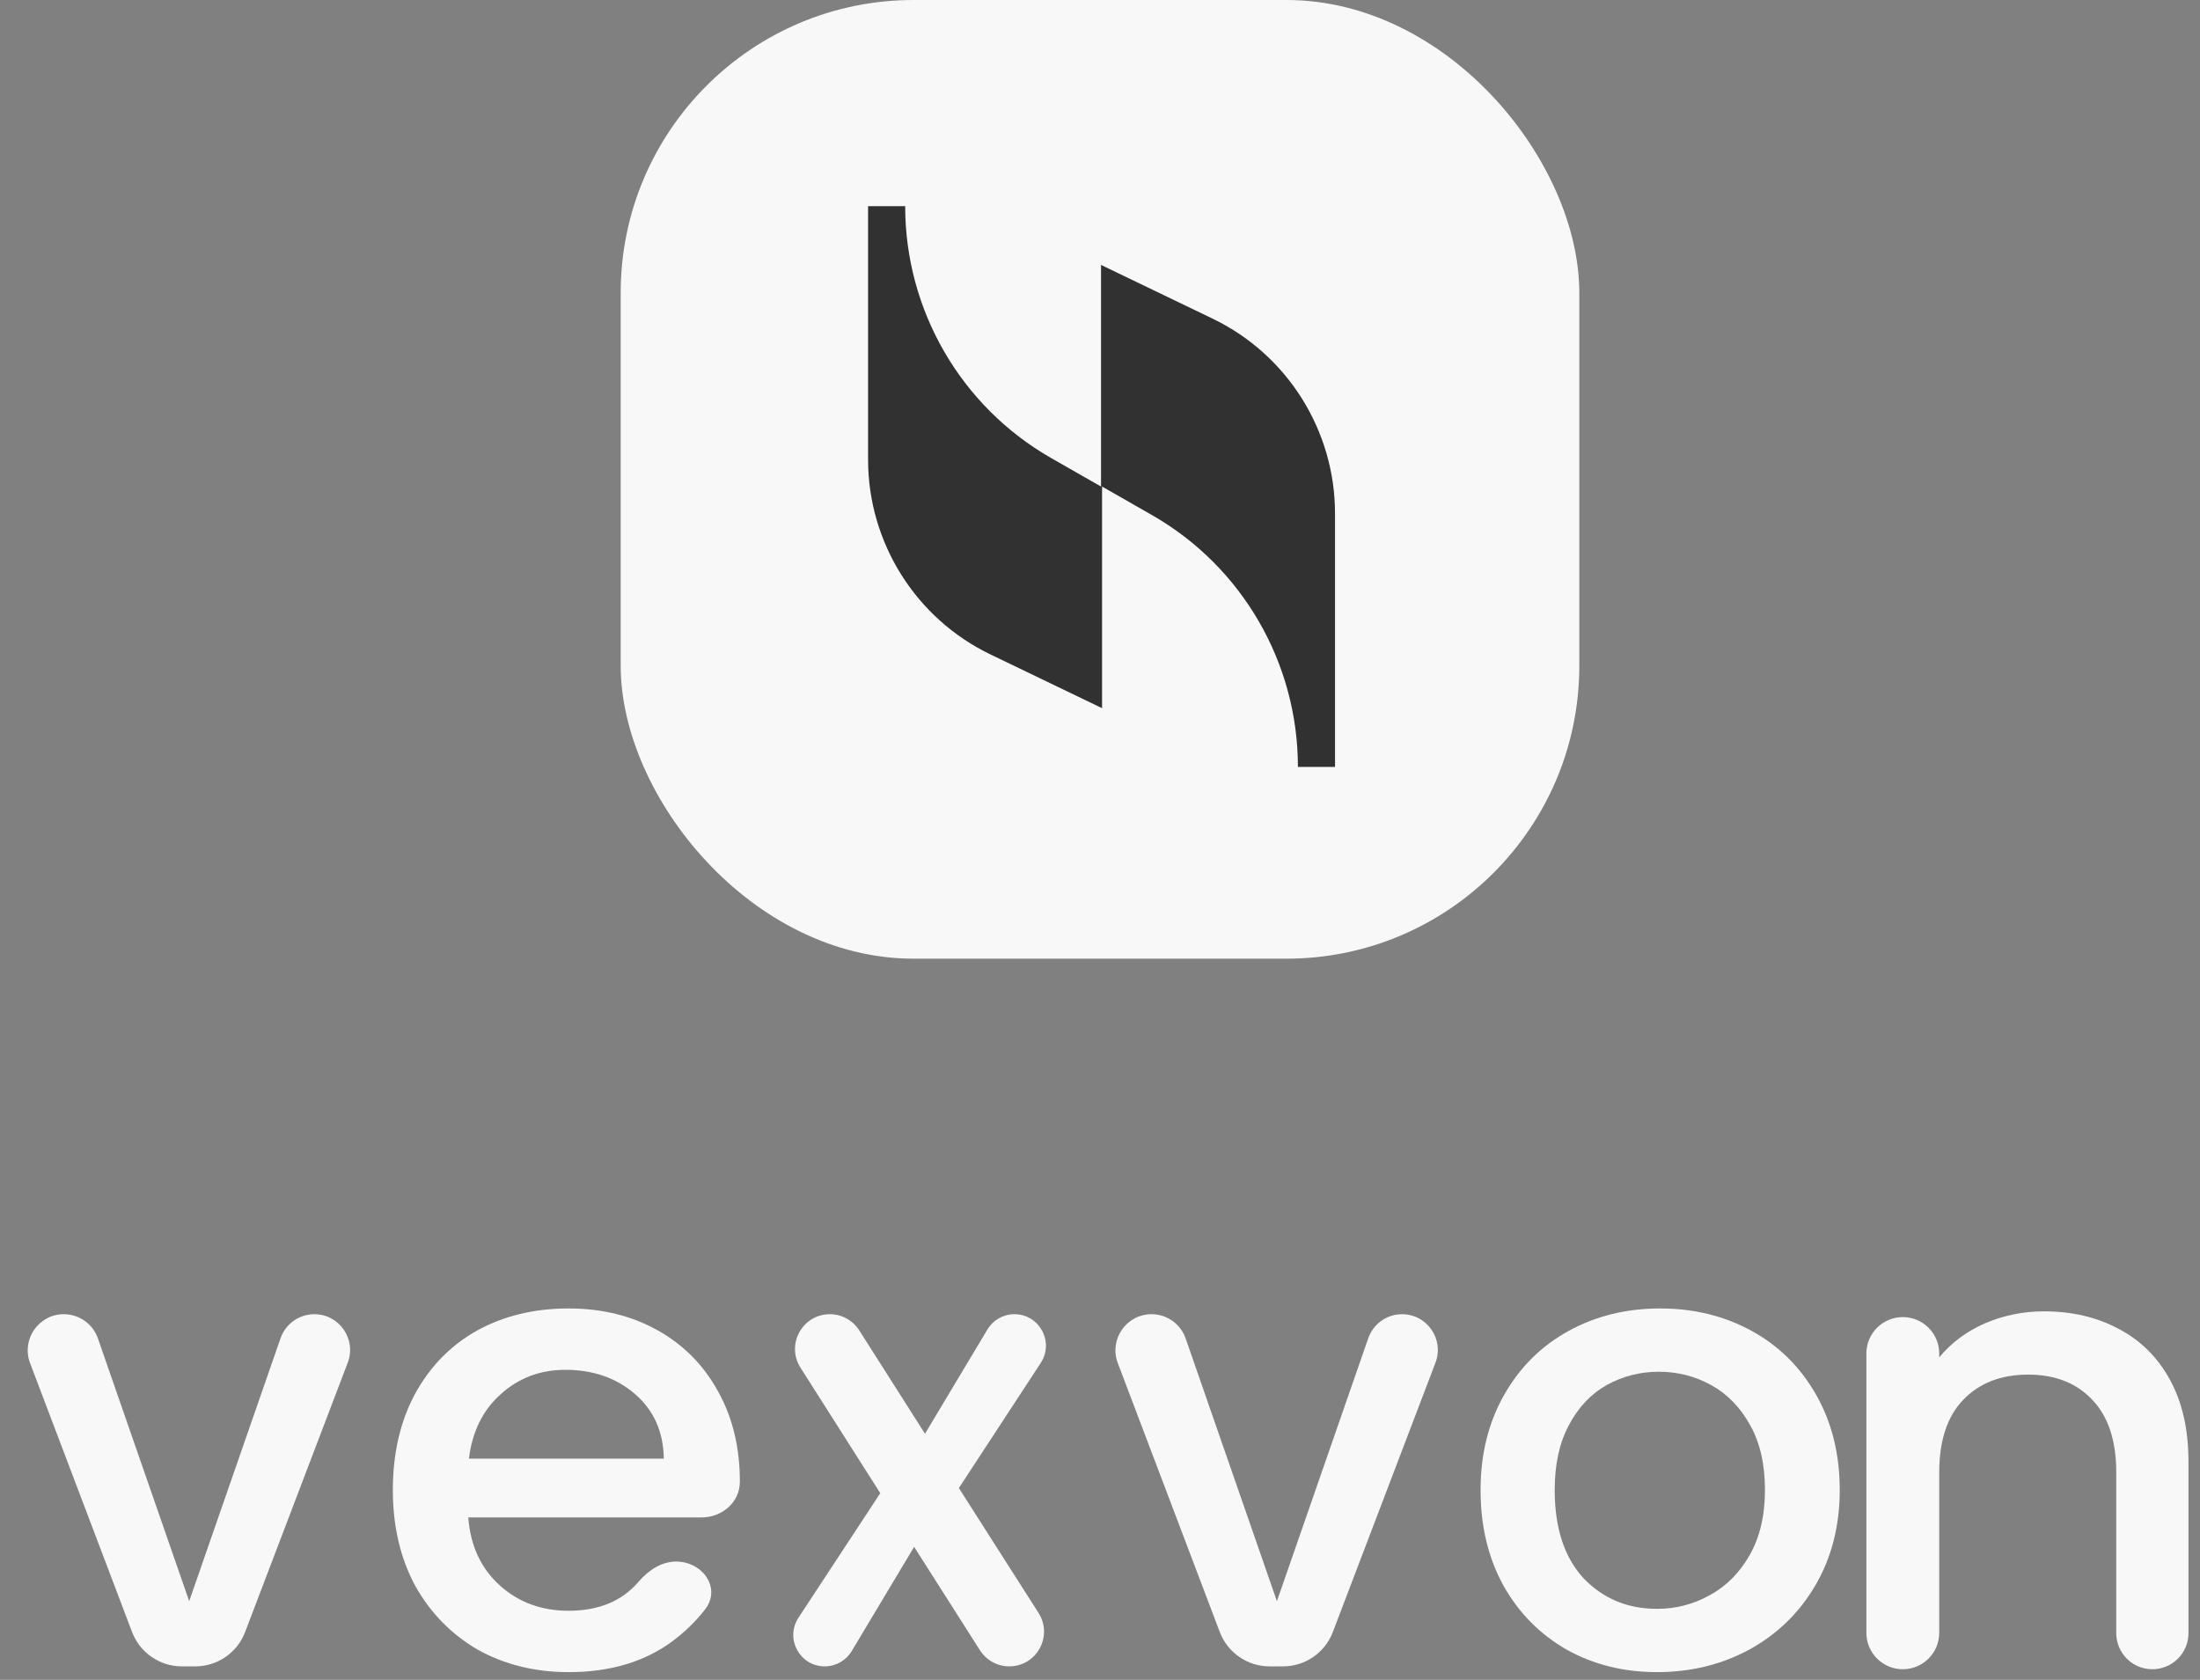 	<svg width="148" height="113" viewBox="0 0 148 113" fill="none" xmlns="http://www.w3.org/2000/svg">
						<rect x="0" y="0" width="148" height="113" fill="#808080" stroke="none"/>
						<rect x="41.755" width="64.49" height="64.49" rx="19.705" fill="#F8F8F8" />
						<path
							d="M74.069 17.821V32.73L70.671 30.788C64.639 27.321 60.894 20.872 60.894 13.869H58.398V30.927C58.398 36.475 61.587 41.606 66.65 44.033L74.139 47.639V32.73L77.537 34.672C83.569 38.139 87.314 44.588 87.314 51.592H89.81V34.533C89.81 28.985 86.621 23.854 81.558 21.427L74.069 17.821Z"
							fill="#313132" />
						<path
							d="M12.728 107.71L18.873 90.023C19.209 89.055 20.121 88.406 21.146 88.406C22.831 88.406 23.994 90.094 23.393 91.669L16.488 109.789C15.958 111.178 14.626 112.096 13.14 112.096H12.234C10.746 112.096 9.412 111.175 8.884 109.784L2.023 91.696C1.421 90.107 2.595 88.406 4.294 88.406C5.328 88.406 6.248 89.061 6.588 90.038L12.728 107.71Z"
							fill="#F8F8F8" />
						<path
							d="M49.773 99.671C49.773 101.063 48.577 102.078 47.185 102.078H31.502C31.645 103.97 32.347 105.489 33.608 106.636C34.869 107.782 36.417 108.355 38.251 108.355C40.27 108.355 41.835 107.709 42.946 106.416C43.601 105.654 44.477 105.045 45.481 105.045C47.279 105.045 48.535 106.833 47.438 108.256C46.819 109.058 46.079 109.778 45.216 110.419C43.353 111.795 41.032 112.483 38.251 112.483C35.987 112.483 33.952 111.981 32.146 110.978C30.369 109.946 28.965 108.513 27.933 106.679C26.93 104.815 26.428 102.666 26.428 100.23C26.428 97.793 26.916 95.658 27.89 93.824C28.893 91.961 30.283 90.528 32.06 89.524C33.866 88.521 35.93 88.019 38.251 88.019C40.487 88.019 42.479 88.507 44.227 89.481C45.976 90.456 47.337 91.832 48.312 93.609C49.286 95.357 49.773 97.378 49.773 99.671ZM44.657 98.123C44.629 96.317 43.984 94.87 42.723 93.781C41.462 92.691 39.899 92.147 38.036 92.147C36.345 92.147 34.898 92.691 33.694 93.781C32.49 94.841 31.774 96.288 31.544 98.123H44.657Z"
							fill="#F8F8F8" />
						<path
							d="M64.506 100.101L69.865 108.502C70.858 110.057 69.741 112.096 67.895 112.096C67.096 112.096 66.353 111.687 65.924 111.013L61.496 104.056L57.297 111.068C56.915 111.705 56.226 112.096 55.483 112.096C53.801 112.096 52.792 110.227 53.716 108.821L59.218 100.445L53.851 92.003C52.86 90.445 53.98 88.406 55.826 88.406C56.626 88.406 57.371 88.815 57.801 89.49L62.227 96.446L66.426 89.436C66.808 88.797 67.498 88.406 68.242 88.406C69.925 88.406 70.936 90.275 70.014 91.683L64.506 100.101Z"
							fill="#F8F8F8" />
						<path
							d="M85.902 107.71L92.047 90.023C92.383 89.055 93.295 88.406 94.32 88.406C96.005 88.406 97.168 90.094 96.568 91.669L89.662 109.789C89.132 111.178 87.8 112.096 86.314 112.096H85.408C83.92 112.096 82.586 111.175 82.058 109.784L75.198 91.696C74.595 90.107 75.769 88.406 77.468 88.406C78.502 88.406 79.422 89.061 79.762 90.038L85.902 107.71Z"
							fill="#F8F8F8" />
						<path
							d="M111.468 112.483C109.233 112.483 107.212 111.981 105.406 110.978C103.601 109.946 102.182 108.513 101.15 106.679C100.118 104.815 99.602 102.666 99.602 100.23C99.602 97.822 100.133 95.687 101.193 93.824C102.254 91.961 103.701 90.528 105.535 89.524C107.37 88.521 109.419 88.019 111.683 88.019C113.948 88.019 115.997 88.521 117.831 89.524C119.666 90.528 121.113 91.961 122.174 93.824C123.234 95.687 123.764 97.822 123.764 100.23C123.764 102.637 123.22 104.772 122.131 106.636C121.041 108.499 119.551 109.946 117.659 110.978C115.796 111.981 113.733 112.483 111.468 112.483ZM111.468 108.226C112.73 108.226 113.905 107.925 114.994 107.323C116.112 106.722 117.014 105.819 117.702 104.615C118.39 103.411 118.734 101.949 118.734 100.23C118.734 98.51 118.405 97.062 117.745 95.887C117.086 94.683 116.212 93.781 115.123 93.179C114.034 92.577 112.858 92.276 111.597 92.276C110.336 92.276 109.161 92.577 108.072 93.179C107.011 93.781 106.166 94.683 105.535 95.887C104.905 97.062 104.589 98.51 104.589 100.23C104.589 102.78 105.234 104.758 106.524 106.163C107.843 107.538 109.491 108.226 111.468 108.226Z"
							fill="#F8F8F8" />
						<path
							d="M137.508 88.213C139.371 88.213 141.033 88.6 142.495 89.374C143.986 90.148 145.146 91.294 145.978 92.813C146.809 94.332 147.224 96.167 147.224 98.317V109.86C147.224 111.202 146.137 112.289 144.795 112.289C143.454 112.289 142.366 111.202 142.366 109.86V99.047C142.366 96.926 141.836 95.307 140.775 94.189C139.715 93.043 138.267 92.469 136.433 92.469C134.599 92.469 133.137 93.043 132.048 94.189C130.987 95.307 130.457 96.926 130.457 99.047V109.839C130.457 111.192 129.36 112.289 128.006 112.289C126.653 112.289 125.556 111.192 125.556 109.839V91.051C125.556 89.697 126.653 88.6 128.006 88.6C129.36 88.6 130.457 89.697 130.457 91.051V91.309C131.26 90.334 132.277 89.575 133.51 89.03C134.771 88.485 136.103 88.213 137.508 88.213Z"
							fill="#F8F8F8" />
					</svg>